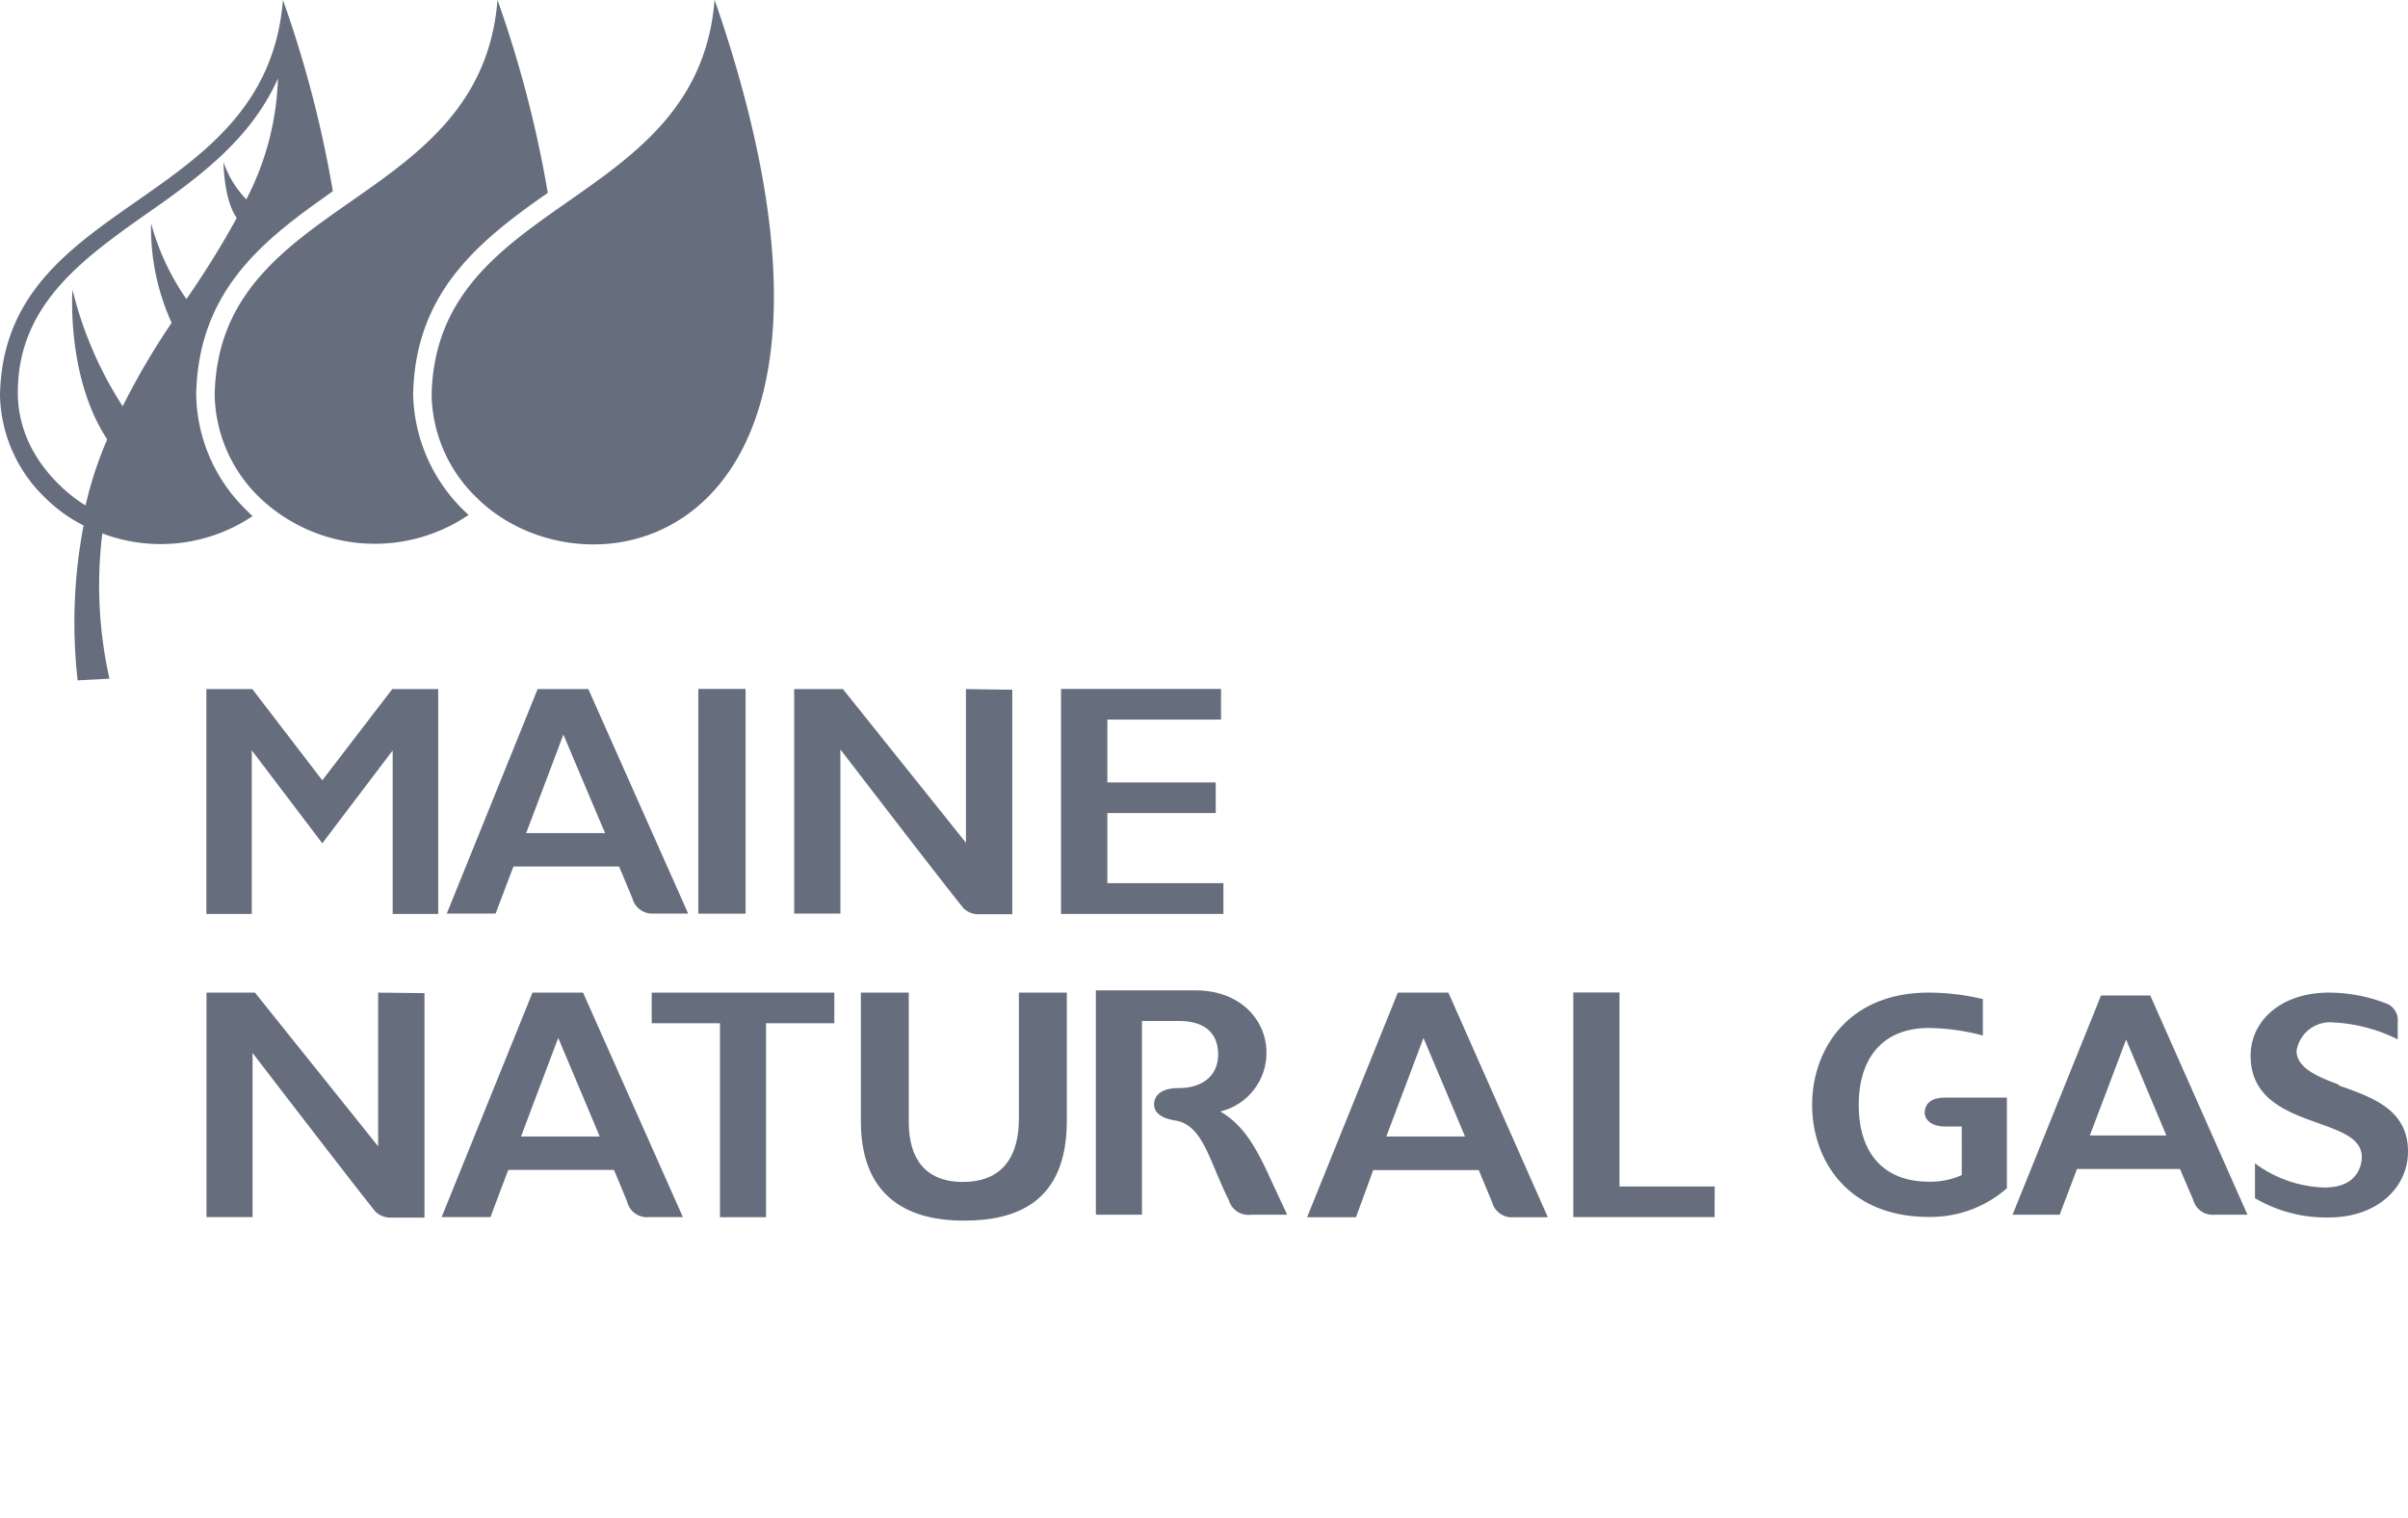 <svg xmlns="http://www.w3.org/2000/svg" width="182.38" height="115" viewBox="0 0 182.38 115"><defs><style>.cls-1{fill:#666e7d;}.cls-2{fill:none;}</style></defs><title>logo-mono-maine-natural-gas</title><g id="Capa_2" data-name="Capa 2"><g id="Capa_1-2" data-name="Capa 1"><g id="Capa_2-2" data-name="Capa 2"><g id="Capa_1-2-2" data-name="Capa 1-2"><path class="cls-1" d="M31.29,29.91h0c.14-7.66,4.83-11.58,10.2-15.3A87.67,87.67,0,0,0,37.68,0C36.41,15.88,16.53,14.8,16.26,29.93a11.07,11.07,0,0,0,3.44,7.79A12.63,12.63,0,0,0,35.49,39a12.67,12.67,0,0,1-4.2-9.13"/><path class="cls-1" d="M54.12,0C52.85,15.88,33,14.81,32.69,29.93a11.07,11.07,0,0,0,3.44,7.79c8.63,8.53,32.29,3.55,18-37.72"/><path class="cls-1" d="M18.68,15.12a7.56,7.56,0,0,1-1.75-2.83s0,2.79,1,4.22a68.18,68.18,0,0,1-3.81,6.14,18.53,18.53,0,0,1-2.68-5.75A17.4,17.4,0,0,0,13,24.45a56.2,56.2,0,0,0-3.71,6.32,28.85,28.85,0,0,1-3.8-8.83S5,28.54,8.12,33.28a28.4,28.4,0,0,0-1.64,5c-1.07-.63-5.13-3.55-5.13-8.55,0-6.53,4.73-10,9.7-13.5h0c4.32-3,8-5.82,10-10.28a21.17,21.17,0,0,1-2.38,9.12M21.43,0C20.16,15.88.27,14.8,0,29.93a11.07,11.07,0,0,0,3.44,7.79A11.43,11.43,0,0,0,6.33,39.8a39.11,39.11,0,0,0-.45,11.73l2.41-.13a32.29,32.29,0,0,1-.54-11,12.5,12.5,0,0,0,11.38-1.31c-.14-.13-.28-.26-.41-.4a12.44,12.44,0,0,1-3.86-8.8c.14-7.38,4.49-11.22,9.19-14.58l1.16-.83A86.14,86.14,0,0,0,21.43,0"/><polygon class="cls-1" points="83.87 61.58 92.08 61.58 92.08 59.26 83.87 59.26 83.87 54.5 92.48 54.5 92.48 52.18 80.36 52.18 80.36 69.22 92.66 69.22 92.66 66.89 83.87 66.89 83.87 61.58"/><path class="cls-1" d="M39.85,63.1c.18-.47,2.38-6.28,2.82-7.47.48,1.15,2.85,6.75,3.16,7.47Zm4.71-10.91H40.72l-6.88,17h3.7s1.21-3.21,1.35-3.56h8l1,2.39a1.57,1.57,0,0,0,1.68,1.17h2.55Z"/><rect class="cls-1" x="52.89" y="52.18" width="3.58" height="17.02"/><polygon class="cls-1" points="33.19 52.19 33.19 69.22 29.74 69.22 29.74 56.84 24.41 63.87 19.07 56.83 19.07 69.22 15.63 69.22 15.63 52.19 19.11 52.19 24.41 59.1 29.71 52.19 33.19 52.19"/><path class="cls-1" d="M73.16,52.19V63.83L63.84,52.19H60.15v17h3.5V56.76s7.48,9.75,9.3,12a1.57,1.57,0,0,0,1.21.48h2.51v-17Z"/><path class="cls-1" d="M92.39,84.19a4.56,4.56,0,0,0,3.53-4.49c0-2.32-1.85-4.69-5.39-4.69H83V92h3.49V77.33h2.77c2.65,0,3,1.59,3,2.53,0,1.57-1.13,2.55-3,2.55-1.18,0-1.85.47-1.85,1.24,0,.44.28,1,1.57,1.21,1.6.24,2.25,1.82,3.08,3.79,0,0,.7,1.68,1,2.22A1.55,1.55,0,0,0,94.76,92h2.73l-1.21-2.59c-1.2-2.67-2.16-4.24-3.89-5.25"/><polygon class="cls-1" points="63.19 75.18 63.19 77.5 58.02 77.5 58.02 92.19 54.53 92.19 54.53 77.5 49.36 77.5 49.36 75.18 63.19 75.18"/><path class="cls-1" d="M80.8,75.18V84.9c0,6.24-3.92,7.55-7.8,7.55-3.19,0-7.8-1-7.8-7.53V75.18h3.63V85c0,2.71,1.22,4.52,4.11,4.52,2.4,0,4.23-1.27,4.23-4.83V75.18Z"/><path class="cls-1" d="M28.64,75.18V86.82L19.31,75.18H15.64v17h3.49V79.75s7.47,9.74,9.29,12a1.61,1.61,0,0,0,1.21.47h2.52v-17Z"/><path class="cls-1" d="M39.46,86.08c.18-.47,2.37-6.29,2.82-7.47.48,1.15,2.85,6.75,3.14,7.47Zm4.7-10.9H40.33l-6.88,17h3.7s1.2-3.21,1.35-3.57h8c.15.33,1,2.4,1,2.4a1.53,1.53,0,0,0,1.67,1.17h2.55Z"/><path class="cls-1" d="M105,86.08c.17-.47,2.38-6.29,2.81-7.47.49,1.15,2.85,6.75,3.15,7.47Zm4.7-10.9h-3.83L99,92.19h3.7s1.18-3.19,1.3-3.57h8c.13.33,1,2.4,1,2.4a1.55,1.55,0,0,0,1.68,1.17h2.55Z"/><polygon class="cls-1" points="122.66 89.86 122.66 75.17 119.16 75.17 119.16 92.18 129.86 92.18 129.87 89.86 122.66 89.86"/><path class="cls-1" d="M177.12,82.14c-1.7-.63-3.18-1.29-3.18-2.56a2.57,2.57,0,0,1,2.8-2.14,12.27,12.27,0,0,1,4.86,1.28V77.44a1.36,1.36,0,0,0-.95-1.47,12,12,0,0,0-4.27-.79c-3.59,0-5.92,2.12-5.92,4.77,0,3.28,2.74,4.27,5.16,5.13,1.75.63,3.26,1.17,3.26,2.55,0,.57-.28,2.31-2.81,2.31a9.23,9.23,0,0,1-5.28-1.83v2.64a10.65,10.65,0,0,0,5.59,1.46c3.63,0,6-2.23,6-5,0-3.22-2.79-4.12-5.24-5"/><path class="cls-1" d="M145.77,84.23c0,.53.43,1.09,1.58,1.09h1.23V89a5.75,5.75,0,0,1-2.49.5c-3.38,0-5.31-2.12-5.31-5.81,0-3.46,1.73-5.83,5.32-5.83a16.53,16.53,0,0,1,4.08.57V75.67a17.68,17.68,0,0,0-4.1-.49c-6.22,0-8.83,4.44-8.83,8.49,0,4.24,2.73,8.5,8.84,8.5A8.78,8.78,0,0,0,152,90V83.13h-4.66c-1.45,0-1.56.84-1.56,1.1"/><path class="cls-1" d="M158.28,86c.17-.44,2.32-6.11,2.75-7.27.46,1.12,2.76,6.58,3.05,7.27Zm4.58-10.6h-3.73L152.43,92H156l1.31-3.46h7.8l1,2.33A1.52,1.52,0,0,0,167.74,92h2.48Z"/></g></g><rect class="cls-2" width="182.38" height="115"/></g></g></svg>